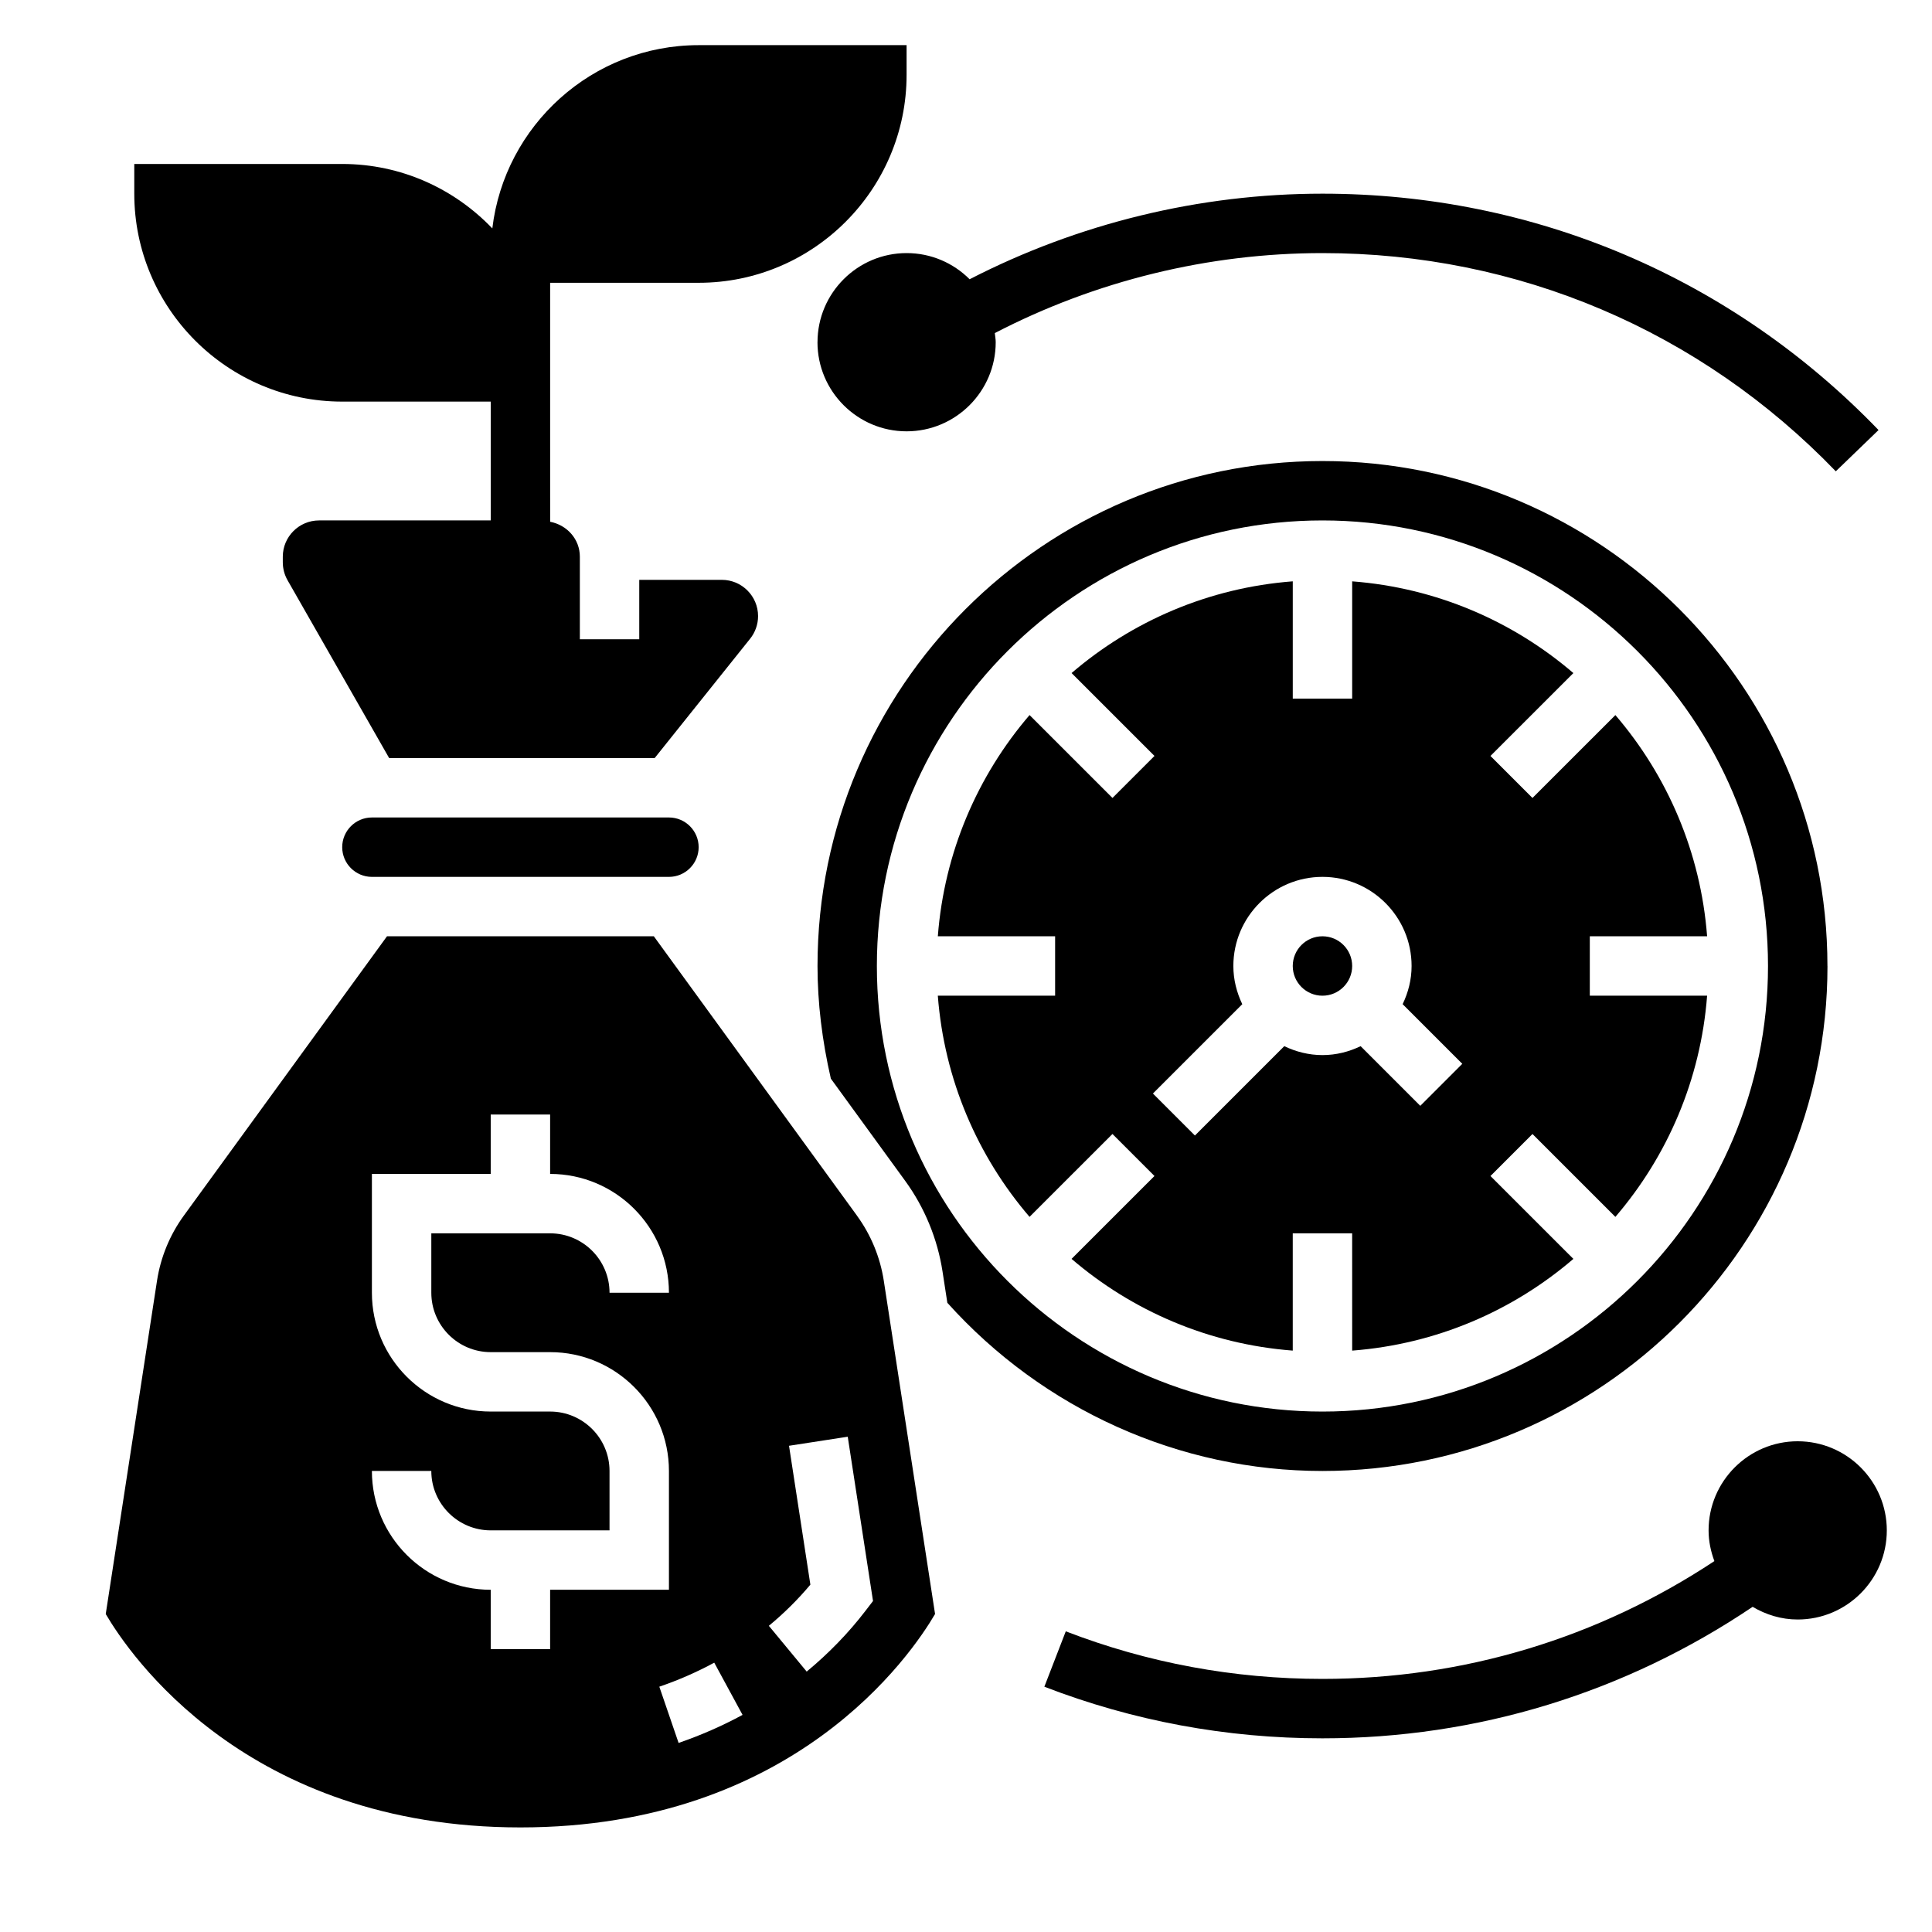<?xml version="1.0" encoding="UTF-8"?>
<!-- Uploaded to: ICON Repo, www.svgrepo.com, Generator: ICON Repo Mixer Tools -->
<svg fill="#000000" width="800px" height="800px" version="1.1" viewBox="144 144 512 512" xmlns="http://www.w3.org/2000/svg">
 <g>
  <path d="m234.69 250.43h39.359v31.488h-45.492c-5.301 0-9.613 4.312-9.613 9.613v1.488c0 1.668 0.441 3.32 1.266 4.762l26.918 47.113h70.367l25.293-31.621c1.363-1.695 2.109-3.828 2.109-6 0-5.297-4.312-9.609-9.613-9.609h-21.875v15.742h-15.742v-21.875c0-4.684-3.434-8.406-7.871-9.258l-0.004-31.844v-31.488h39.359c30.387 0 55.105-24.727 55.105-55.105v-7.871h-55.105c-28.168 0-51.438 21.262-54.68 48.57-10.035-10.5-24.141-17.082-39.781-17.082h-55.105v7.871c0 30.379 24.719 55.105 55.105 55.105z"/>
  <path d="m502.34 400c0 4.348-3.527 7.871-7.875 7.871-4.348 0-7.871-3.523-7.871-7.871s3.523-7.875 7.871-7.875c4.348 0 7.875 3.527 7.875 7.875"/>
  <path d="m371.14 466.2-53.871-74.078h-70.707l-53.875 74.074c-3.676 5.062-6.117 10.988-7.07 17.176l-13.594 88.359c6.18 10.574 37.227 56.555 109.89 56.555 72.637 0 103.69-45.941 109.89-56.559l-13.594-88.355c-0.953-6.176-3.394-12.109-7.078-17.172zm-81.352 114.85h-15.742v-15.742c-17.367 0-31.488-14.121-31.488-31.488h15.742c0 8.684 7.062 15.742 15.742 15.742h31.488v-15.742c0-8.684-7.062-15.742-15.742-15.742h-15.742c-17.367 0-31.488-14.121-31.488-31.488v-31.488h31.488v-15.742h15.742v15.742c17.367 0 31.488 14.121 31.488 31.488h-15.742c0-8.684-7.062-15.742-15.742-15.742h-31.488v15.742c0 8.684 7.062 15.742 15.742 15.742h15.742c17.367 0 31.488 14.121 31.488 31.488v31.488h-31.488zm34.047 24.844-5.109-14.902c5.062-1.73 9.957-3.871 14.555-6.367l7.504 13.84c-5.367 2.91-11.066 5.406-16.949 7.43zm49.469-34.934c-4.434 5.777-9.66 11.18-15.523 16.027l-10.027-12.129c4.07-3.371 7.762-7.031 11.004-10.91l-5.66-36.801 15.562-2.402 6.699 43.539z"/>
  <path d="m242.56 360.64c-4.336 0-7.871 3.527-7.871 7.871s3.535 7.871 7.871 7.871h78.719c4.336 0 7.871-3.527 7.871-7.871s-3.535-7.871-7.871-7.871z"/>
  <path d="m502.34 501.93c22.301-1.707 42.594-10.555 58.621-24.309l-21.973-21.965 11.133-11.133 21.973 21.965c13.754-16.027 22.602-36.328 24.309-58.621h-31.086v-15.742h31.086c-1.707-22.301-10.555-42.594-24.309-58.621l-21.973 21.965-11.133-11.133 21.973-21.965c-16.027-13.754-36.328-22.602-58.621-24.309v31.082h-15.742v-31.086c-22.301 1.707-42.594 10.555-58.621 24.309l21.973 21.965-11.133 11.133-21.973-21.965c-13.754 16.027-22.602 36.328-24.309 58.621h31.082v15.742h-31.086c1.707 22.301 10.555 42.594 24.309 58.621l21.973-21.965 11.133 11.133-21.973 21.965c16.027 13.754 36.328 22.602 58.621 24.309v-31.082h15.742zm-7.875-78.32c-3.637 0-7.039-0.891-10.117-2.363l-23.68 23.68-11.133-11.133 23.68-23.672c-1.469-3.09-2.363-6.488-2.363-10.125 0-13.02 10.598-23.617 23.617-23.617 13.02 0 23.617 10.598 23.617 23.617 0 3.637-0.891 7.039-2.371 10.117l15.809 15.809-11.133 11.133-15.809-15.809c-3.078 1.477-6.477 2.363-10.117 2.363z"/>
  <path d="m628.29 400c0-73.793-60.031-133.82-133.82-133.82-73.793 0-133.82 60.031-133.82 133.82 0 9.699 1.211 19.734 3.535 29.852l19.703 27.094c5.148 7.07 8.566 15.391 9.895 24.035l1.273 8.273c25.434 28.297 61.504 44.57 99.414 44.57 73.793 0 133.83-60.035 133.83-133.82zm-251.91 0c0-65.109 52.973-118.08 118.08-118.08s118.08 52.973 118.08 118.08-52.973 118.08-118.08 118.08c-65.113-0.004-118.08-52.973-118.08-118.08z"/>
  <path d="m620.41 525.95c-13.02 0-23.617 10.598-23.617 23.617 0 2.875 0.59 5.59 1.535 8.141-30.84 20.395-66.477 31.219-103.87 31.219-23.457 0-46.344-4.242-68.016-12.609l-5.676 14.68c23.5 9.078 48.289 13.676 73.691 13.676 41.109 0 80.254-12.105 114.01-34.848 3.519 2.082 7.566 3.359 11.941 3.359 13.02 0 23.617-10.598 23.617-23.617 0-13.02-10.598-23.617-23.617-23.617z"/>
  <path d="m360.64 234.69c0 13.02 10.598 23.617 23.617 23.617 13.02 0 23.617-10.598 23.617-23.617 0-0.828-0.156-1.613-0.242-2.418 26.668-13.832 56.574-21.199 86.832-21.199 51.773 0 100.09 20.531 136.04 57.828l11.328-10.934c-38.941-40.395-91.273-62.641-147.36-62.641-32.559 0-64.746 7.879-93.512 22.68-4.273-4.281-10.176-6.934-16.695-6.934-13.02 0-23.617 10.594-23.617 23.617z"/>
 </g>
</svg>